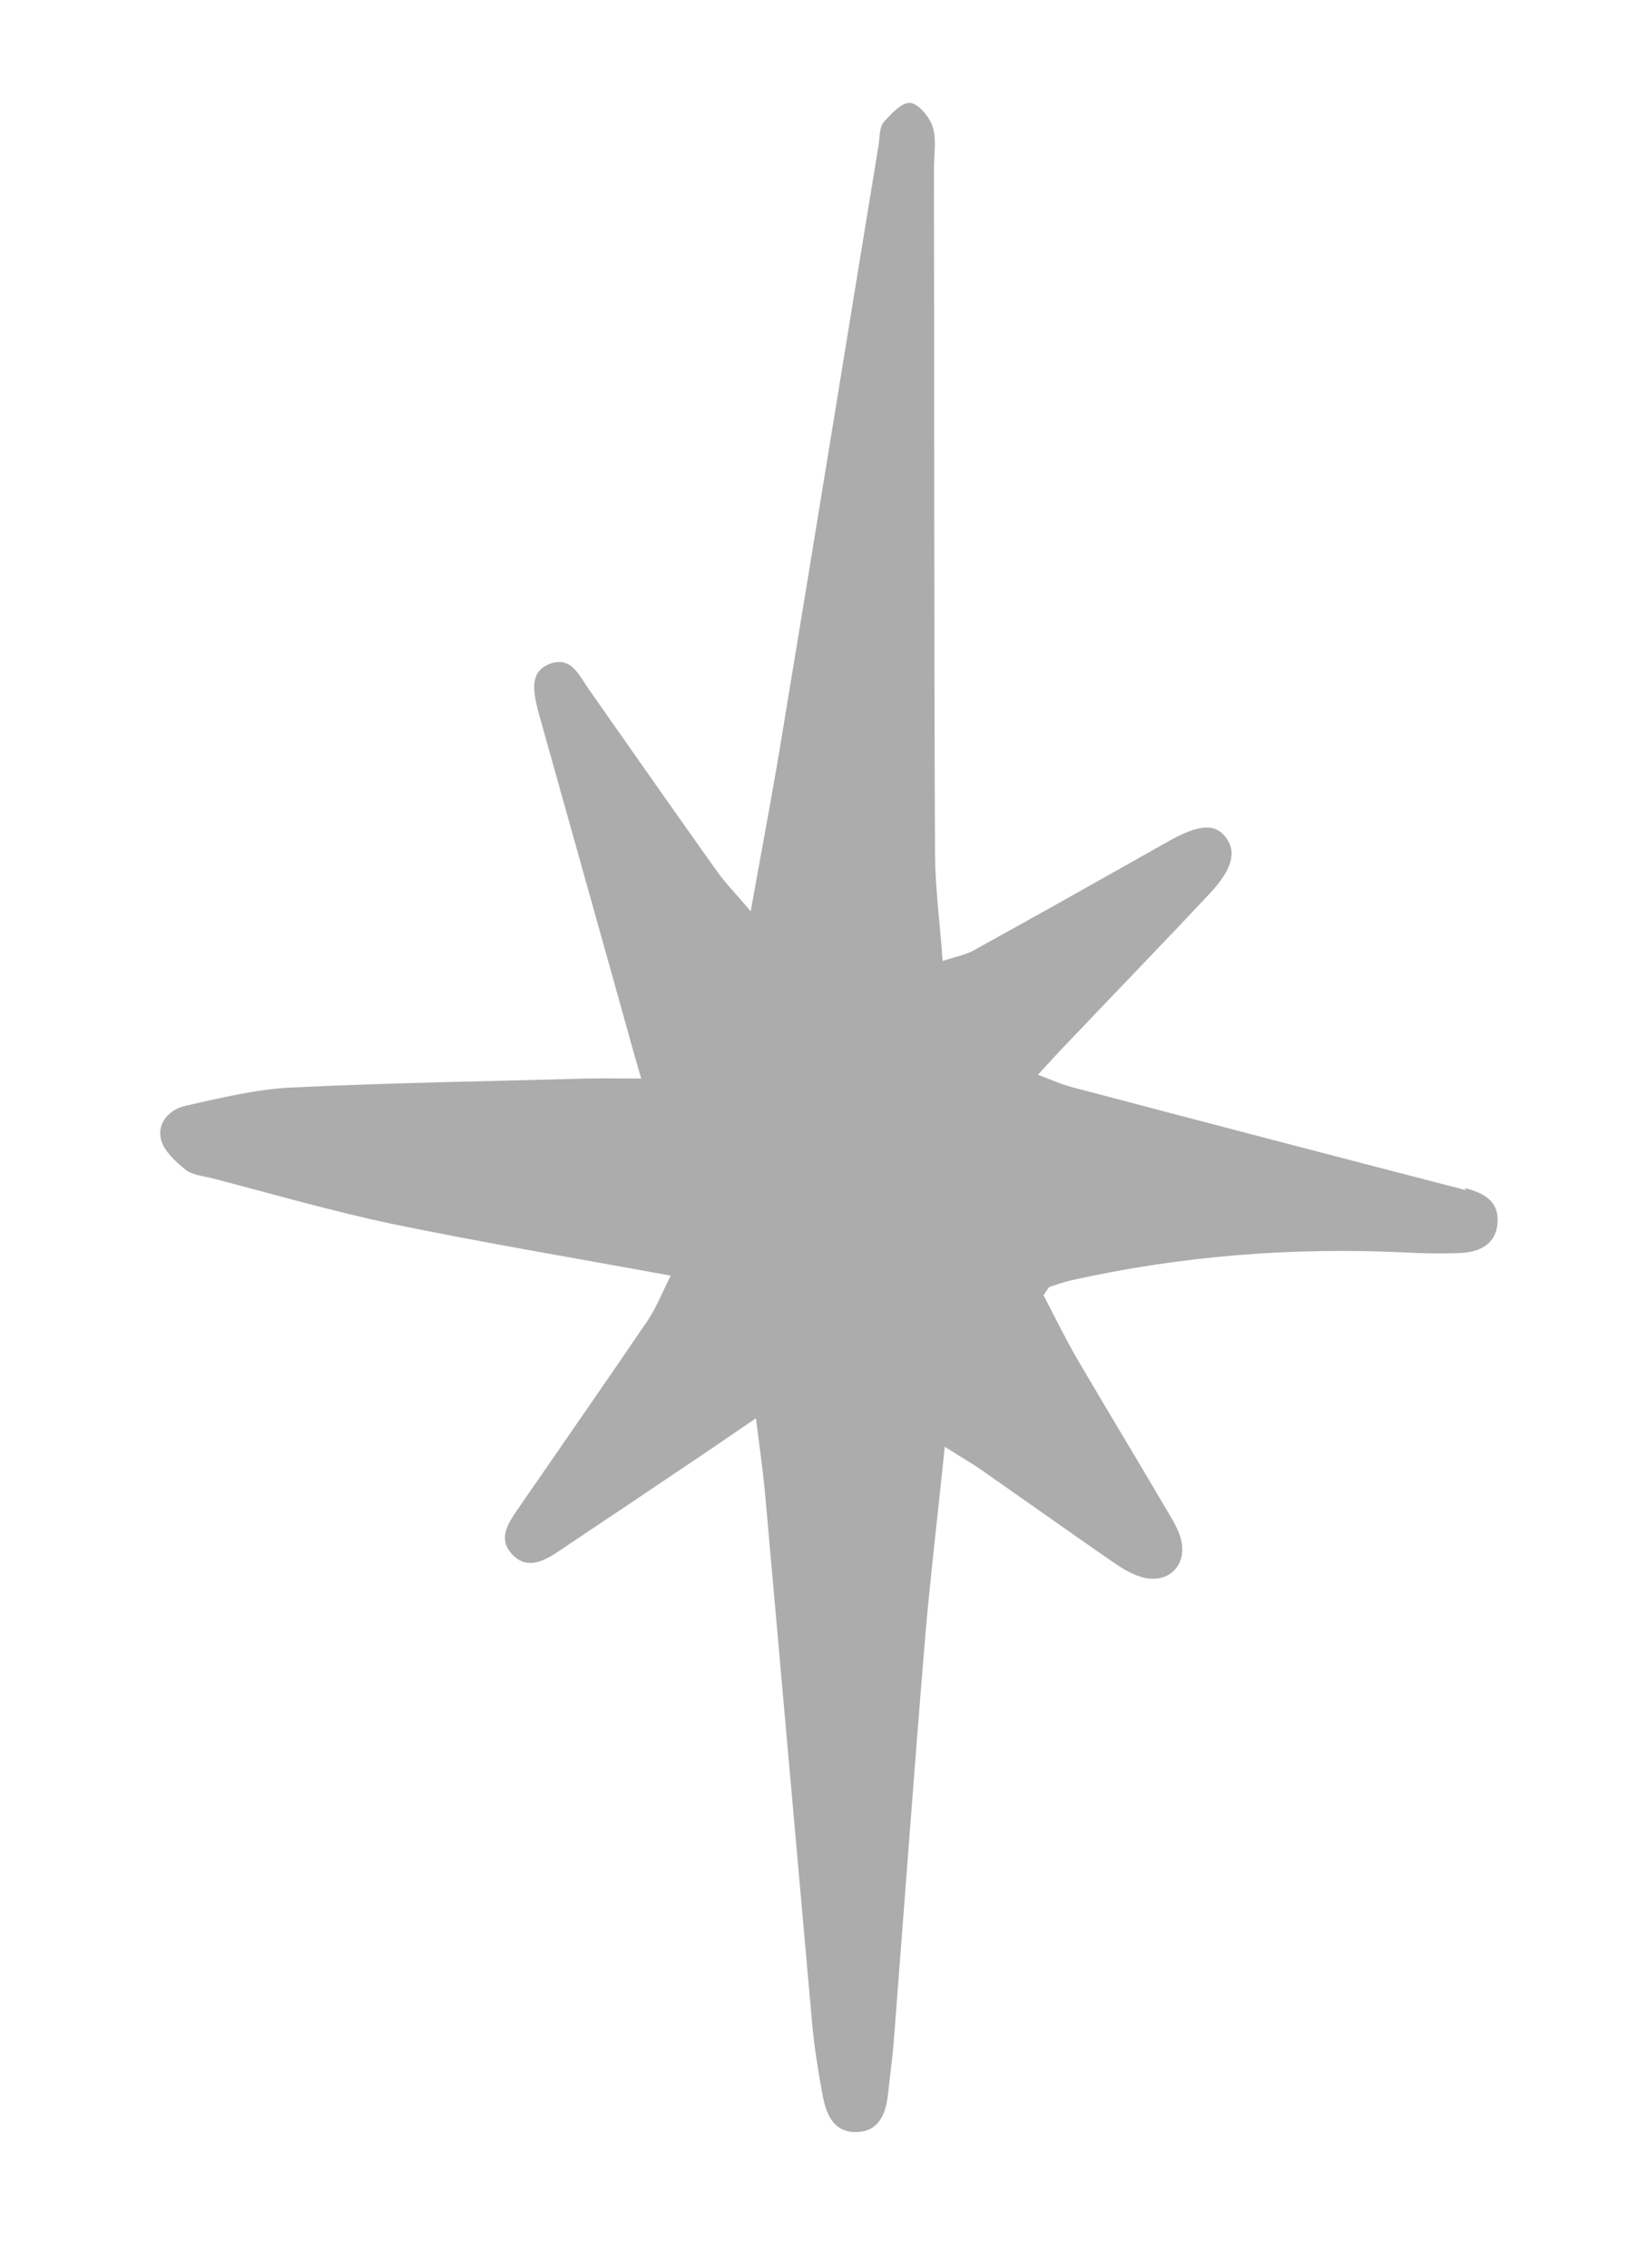 <svg xmlns="http://www.w3.org/2000/svg" id="Capa_1" viewBox="0 0 47.05 65.23"><defs><style>      .st0 {        fill: #606060;        opacity: .52;      }    </style></defs><path class="st0" d="M42.16,34.23c-3.79-.98-7.57-1.97-11.36-2.97-.29-.08-.56-.2-.95-.35.37-.4.66-.72.97-1.04,1.32-1.39,2.65-2.76,3.96-4.16.67-.71.79-1.21.47-1.63-.32-.42-.8-.36-1.67.13-1.86,1.05-3.72,2.1-5.59,3.13-.24.13-.53.18-.88.3-.08-1.1-.21-2.08-.22-3.05-.03-6.59-.02-13.17-.03-19.76,0-.4.08-.83-.04-1.19-.09-.28-.41-.66-.64-.68-.25-.02-.56.32-.77.56-.12.15-.11.42-.14.64-.93,5.66-1.84,11.32-2.78,16.98-.26,1.61-.57,3.21-.9,5.07-.43-.51-.73-.81-.97-1.15-1.24-1.74-2.46-3.49-3.69-5.24-.28-.4-.5-.95-1.11-.73-.59.22-.48.77-.37,1.26.02.09.05.17.07.26.86,3.08,1.73,6.16,2.59,9.25.09.34.19.67.33,1.16-.59,0-1.06-.01-1.54,0-2.85.08-5.69.12-8.54.26-1.01.05-2.02.3-3.01.52-.46.1-.84.48-.72.97.08.33.41.63.69.86.19.16.49.19.75.25,1.77.46,3.52.97,5.3,1.34,2.57.53,5.15.96,7.92,1.47-.25.49-.41.91-.65,1.27-1.25,1.84-2.52,3.66-3.78,5.49-.26.38-.52.8-.17,1.21.4.48.87.29,1.31,0,1.44-.96,2.88-1.93,4.32-2.9.43-.29.86-.59,1.42-.97.1.81.19,1.42.25,2.03.46,5.14.91,10.28,1.37,15.42.06.66.17,1.33.29,1.98.1.55.29,1.1.96,1.1.66,0,.87-.52.93-1.1.05-.49.12-.97.16-1.46.3-3.86.58-7.72.9-11.58.15-1.8.37-3.59.57-5.57.49.31.82.5,1.13.72,1.2.84,2.4,1.69,3.61,2.53.29.2.6.41.93.5.77.22,1.34-.36,1.11-1.14-.1-.33-.31-.64-.49-.95-.81-1.38-1.64-2.75-2.45-4.13-.37-.64-.7-1.31-1-1.89.13-.18.15-.23.18-.24.21-.07.42-.14.63-.19,3.15-.7,6.33-.95,9.55-.8.53.03,1.07.04,1.6.02.59-.02,1.08-.26,1.1-.92.02-.59-.41-.81-.94-.95Z"></path></svg>